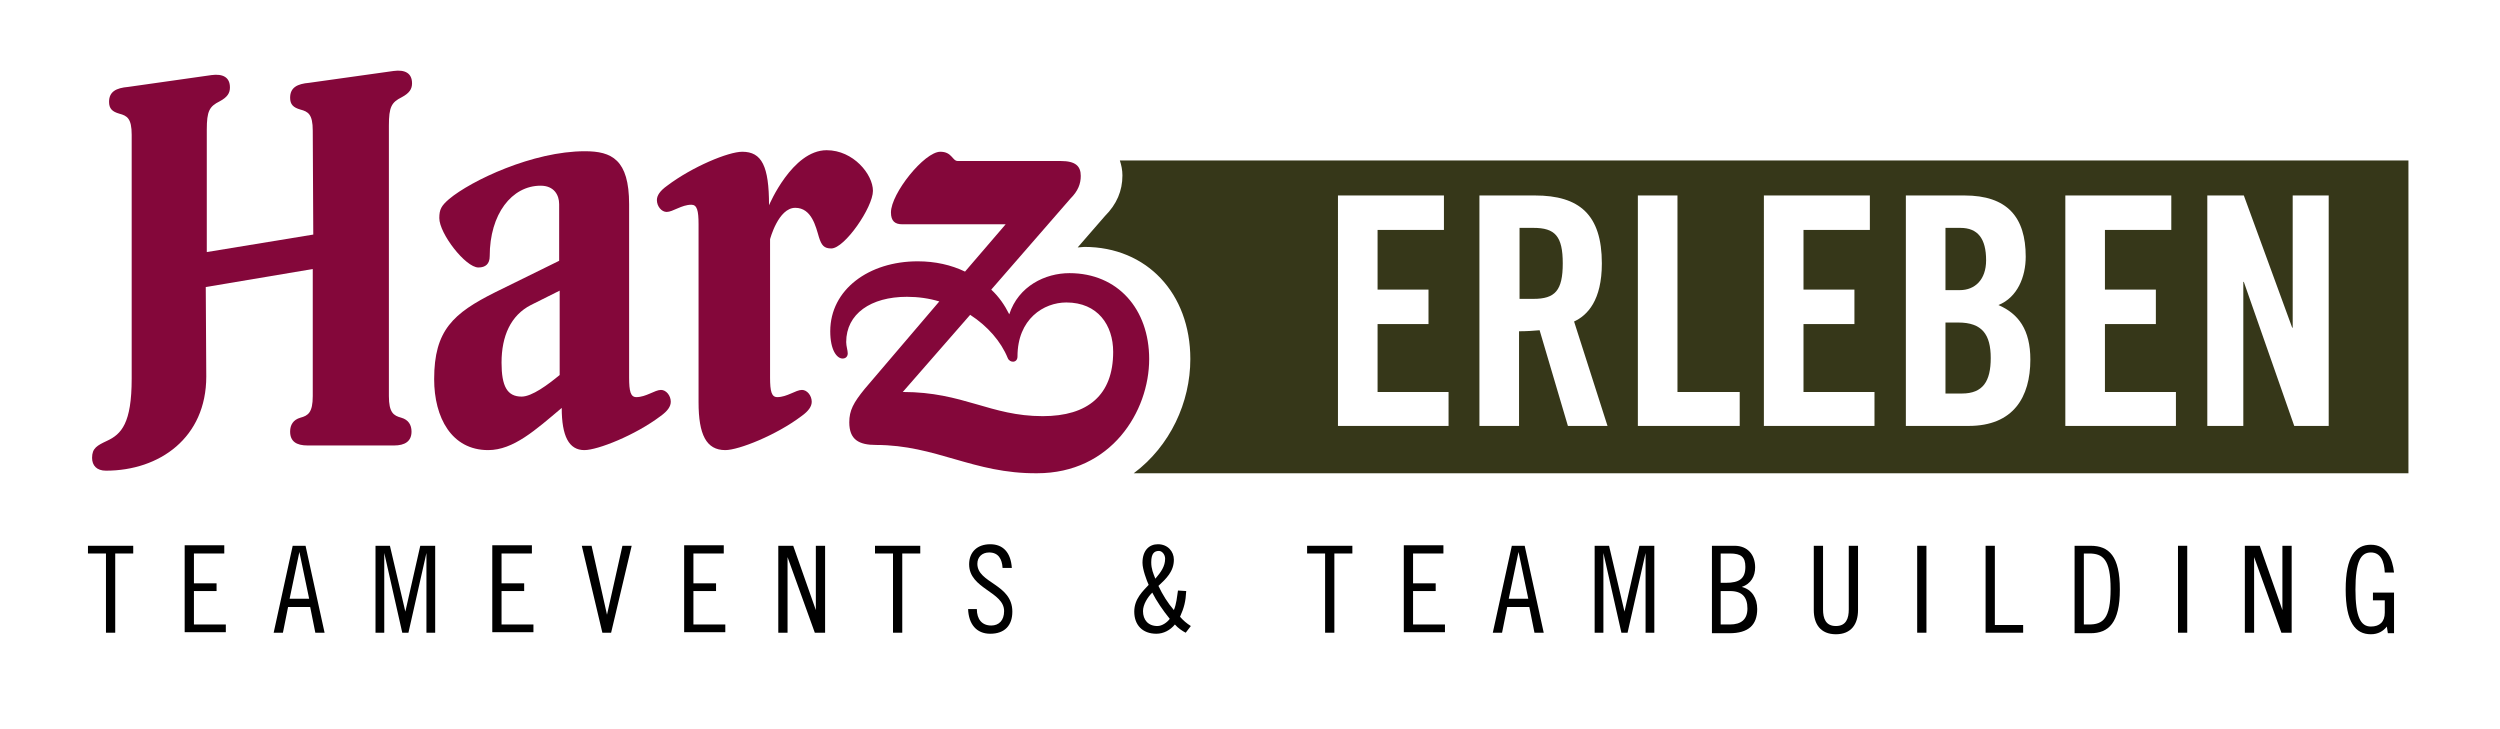 <?xml version="1.0" encoding="utf-8"?>
<!-- Generator: Adobe Illustrator 21.0.2, SVG Export Plug-In . SVG Version: 6.00 Build 0)  -->
<svg version="1.1" id="Ebene_1" xmlns="http://www.w3.org/2000/svg" xmlns:xlink="http://www.w3.org/1999/xlink" x="0px" y="0px"
	 viewBox="0 0 486 141.7" style="enable-background:new 0 0 486 141.7;" xml:space="preserve">
<style type="text/css">
	.st0{fill:#84073A;}
	.st1{fill:#363719;}
</style>
<g>
	<path class="st0" d="M113.7,29.4c5.2,0,8.6,1.6,8.6,10.3v33.7c0,2.7,0.3,3.8,1.4,3.8c1.9,0,3.6-1.4,4.8-1.4c1,0,1.9,1.1,1.9,2.3
		c0,0.9-0.6,1.8-2,2.8c-4.9,3.7-12.2,6.6-14.8,6.6c-3,0-4.4-2.7-4.4-8.2c-5.1,4.3-9.4,8.2-14.3,8.2c-7.1,0-10.5-6.3-10.5-13.8
		c0-9.5,3.7-12.8,11.9-16.9l12.4-6.1v-11c0-1.8-1-3.6-3.6-3.6c-5.6,0-9.9,5.5-9.9,13.7c0,1.5-0.8,2.2-2.2,2.2
		c-2.5,0-7.6-6.6-7.6-9.6c0-1.7,0.4-2.4,1.9-3.7C91.6,35.1,103.6,29.4,113.7,29.4 M108.8,72.9V56.5l-5.6,2.8c-3.9,2-5.7,6-5.7,11.2
		c0,4.6,1.1,6.6,3.9,6.6C103.4,77.1,106.5,74.8,108.8,72.9"/>
	<path class="st0" d="M149.7,46.5v26.9c0,2.7,0.3,3.8,1.4,3.8c1.9,0,3.6-1.4,4.8-1.4c1,0,1.9,1.1,1.9,2.3c0,0.9-0.6,1.8-2,2.8
		c-4.9,3.7-12.2,6.6-14.8,6.6c-3.7,0-5.2-3-5.2-9.3V43.6c0-2.7-0.3-3.8-1.4-3.8c-1.9,0-3.6,1.4-4.8,1.4c-1,0-1.9-1.1-1.9-2.3
		c0-0.9,0.6-1.8,2-2.8c4.9-3.7,11.9-6.6,14.6-6.6c3.8,0,5.2,2.8,5.2,10.4c0,0,4.5-10.7,11.2-10.7c5.2,0,9,4.7,9,7.9
		c0,3.2-5.5,11.2-8.1,11.2c-1.4,0-1.9-0.6-2.4-2.2c-0.6-2-1.4-5.7-4.6-5.7C151.3,40.4,149.7,46.5,149.7,46.5"/>
	<path class="st0" d="M170.3,86.5c-3.3,0-5.2-1-5.2-4.4c0-2.3,0.8-3.8,3-6.5l14.5-17c-2-0.6-4.1-0.9-6.3-0.9c-7,0-11.8,3.3-11.8,8.8
		c0,0.8,0.3,1.6,0.3,2.2c0,0.5-0.3,1-1,1c-1.1,0-2.4-1.6-2.4-5.3c0-8.1,7.5-13.6,17-13.6c3.4,0,6.5,0.7,9.2,2l7.9-9.2h-20.1
		c-1.4,0-2.2-0.6-2.2-2.3c0-3.7,6.5-11.8,9.6-11.8c2.3,0,2.3,1.8,3.4,1.8h20c2.9,0,3.9,1,3.9,2.9c0,1.5-0.5,2.9-2,4.4l-15.4,17.7
		c1.5,1.4,2.6,3,3.5,4.8c1.8-5.5,7-8,11.7-8c9.4,0,15.5,7,15.5,16.7c0,10.2-7.4,22.2-21.8,22.2C189.2,92.1,182,86.5,170.3,86.5
		 M188.6,61.2l-13.1,15c11.8,0,17,4.7,27.2,4.7c8.8,0,13.7-4.1,13.7-12.5c0-5.2-3-9.6-9.1-9.6c-4.4,0-9.5,3.2-9.5,10.5
		c0,1.3-1.5,1.3-1.9,0.3C194.6,66.4,192,63.4,188.6,61.2"/>
	<path class="st0" d="M60.9,45.6l-0.1-20.2c0-3.2-0.9-3.7-2.4-4.1c-1.4-0.4-2-1-2-2.3c0-2,1.4-2.7,3.7-2.9l16.4-2.3
		c2.2-0.3,3.6,0.4,3.6,2.4c0,1.1-0.5,1.9-2,2.7c-2,1-2.5,1.9-2.5,5.5V77c0,3.2,0.9,3.8,2.4,4.2c1.4,0.4,2,1.4,2,2.7
		c0,1.9-1.3,2.7-3.4,2.7H59.8c-2.2,0-3.4-0.8-3.4-2.7c0-1.3,0.6-2.3,2-2.7c1.5-0.4,2.4-1,2.4-4.2V52.3L40,55.8l0.1,17.4
		c0,11.9-9.1,18.3-19.5,18.3c-1.8,0-2.7-1-2.7-2.5c0-1.9,1-2.4,2.9-3.3c2.8-1.3,4.8-3.4,4.8-12.1V26.2c0-3.2-0.9-3.7-2.4-4.1
		c-1.4-0.4-2-1-2-2.3c0-2,1.4-2.7,3.7-2.9l16.2-2.3c2.2-0.3,3.6,0.4,3.6,2.4c0,1.1-0.5,1.9-2,2.7c-2,1-2.5,1.9-2.5,5.5V49L60.9,45.6
		z"/>
</g>
<g>
	<path class="st1" d="M386.1,50.6c0-4.2-1.6-6.3-5-6.3h-2.9v12.1h2.8C383.9,56.4,386.1,54.4,386.1,50.6z"/>
	<path class="st1" d="M298.1,44.3h-2.7v13.8h2.7c4.2,0,5.7-1.6,5.7-6.9S302.3,44.3,298.1,44.3z"/>
	<path class="st1" d="M380.7,62.7h-2.5v13.8h3.2c4.1,0,5.6-2.4,5.6-6.9C387,65,385.3,62.7,380.7,62.7z"/>
	<path class="st1" d="M217.7,31.2c0.3,0.9,0.5,1.9,0.5,2.9c0,3-1.1,5.6-3.4,7.9l-5.3,6.1c0.4,0,0.9-0.1,1.3-0.1
		c12.1,0,20.6,9,20.6,21.8c0,8.4-3.9,16.9-11,22.2h247.8V31.2H217.7z M281.6,82.8h-21.5V38h20.6v6.7h-12.9v11.6h9.9v6.7h-9.9v13.2
		h13.8V82.8z M304.8,82.8l-5.5-18.6c-1,0.1-2.6,0.2-4,0.2v18.4h-7.7V38h10.8c8.6,0,13,3.7,13,13.2c0,7.2-2.8,10.1-5.4,11.3l6.5,20.3
		H304.8z M338.2,82.8h-19.8V38h7.7v38.2h12.1V82.8z M364.4,82.8h-21.5V38h20.6v6.7h-12.9v11.6h9.9v6.7h-9.9v13.2h13.8V82.8z
		 M382.7,82.8h-12.2V38h11.4c8.3,0,11.9,4.2,11.9,11.9c0,3.9-1.6,7.9-5.3,9.4c3.9,1.7,6.2,4.8,6.2,10.6
		C394.7,77.2,391.4,82.8,382.7,82.8z M423,82.8h-21.5V38h20.6v6.7h-12.9v11.6h9.9v6.7h-9.9v13.2H423V82.8z M452.7,82.8H446l-9.8-28
		h-0.1v28h-7V38h7.1l9.4,25.7h0.1V38h7V82.8z"/>
</g>
<g>
	<path d="M25.9,106.1v1.5h-3.5V123h-1.8v-15.4h-3.5v-1.5H25.9z"/>
	<path d="M43.6,106.1v1.5h-5.9v5.8h4.4v1.5h-4.4v6.5h6.2v1.5h-8v-16.9H43.6z"/>
	<path d="M59.4,106.1l3.7,16.9h-1.8l-1-5H56l-1,5h-1.8l3.7-16.9H59.4z M56.3,116.4h3.8l-1.9-9.1h0L56.3,116.4z"/>
	<path d="M75.8,106.1l3,12.8h0l2.9-12.8h2.9V123h-1.7v-15.5h0L79.4,123h-1.2l-3.5-15.5h0V123h-1.7v-16.9H75.8z"/>
	<path d="M103.4,106.1v1.5h-5.9v5.8h4.4v1.5h-4.4v6.5h6.2v1.5h-8v-16.9H103.4z"/>
	<path d="M115,106.1l3,13.4h0l3-13.4h1.8l-4,16.9h-1.7l-4-16.9H115z"/>
	<path d="M140.7,106.1v1.5h-5.9v5.8h4.4v1.5h-4.4v6.5h6.2v1.5h-8v-16.9H140.7z"/>
	<path d="M154.2,106.1l4.4,12.5h0v-12.5h1.8V123h-2l-5.3-14.7h0V123h-1.8v-16.9H154.2z"/>
	<path d="M178.9,106.1v1.5h-3.5V123h-1.8v-15.4h-3.5v-1.5H178.9z"/>
	<path d="M194.9,110.4c-0.1-1.7-0.8-3-2.6-3c-1.4,0-2.3,0.9-2.3,2.2c0,3.8,6.8,3.9,6.8,9.3c0,2.7-1.5,4.3-4.3,4.3
		c-2.7,0-4.2-1.9-4.3-4.8h1.7c0,2,1,3.2,2.8,3.2c1.5,0,2.5-1,2.5-2.8c0-3.8-6.8-4.3-6.8-9.1c0-2.4,1.6-3.9,4.1-3.9s4,1.6,4.2,4.6
		H194.9z"/>
	<path d="M230.6,114.9c-0.1,2-0.4,3.2-1.2,5c0.6,0.7,1.3,1.3,2.1,1.8l-1,1.3c-0.6-0.3-1.5-0.9-2.1-1.6c-0.9,1.1-2.2,1.8-3.6,1.8
		c-2.7,0-4.3-1.7-4.3-4.3c0-2.5,1.7-4,2.8-5.2c-0.4-0.9-1.2-3-1.2-4.3c0-2.4,1.3-3.6,3-3.6c1.9,0,3.1,1.4,3.1,3c0,2.3-1.5,3.7-3,5.1
		c0.8,1.7,1.8,3.3,3,4.7c0.5-1.2,0.6-2.5,0.8-3.8L230.6,114.9z M225,121.7c0.9,0,1.9-0.7,2.4-1.4c-1.3-1.6-2.6-3.5-3.4-5.1
		c-0.9,0.9-1.8,2.3-1.8,3.6C222.2,120.5,223.2,121.7,225,121.7z M224.6,112.5c1.1-1.3,1.9-2.4,1.9-3.9c0-0.8-0.6-1.5-1.2-1.5
		c-0.9,0-1.5,0.5-1.5,2.2C223.8,110.6,224.2,111.5,224.6,112.5z"/>
	<path d="M262.9,106.1v1.5h-3.5V123h-1.8v-15.4h-3.5v-1.5H262.9z"/>
	<path d="M280.6,106.1v1.5h-5.9v5.8h4.4v1.5h-4.4v6.5h6.2v1.5h-8v-16.9H280.6z"/>
	<path d="M296.4,106.1l3.7,16.9h-1.8l-1-5H293l-1,5h-1.8l3.7-16.9H296.4z M293.3,116.4h3.8l-1.9-9.1h0L293.3,116.4z"/>
	<path d="M312.8,106.1l3,12.8h0l2.9-12.8h2.9V123h-1.7v-15.5h0l-3.5,15.5h-1.2l-3.5-15.5h0V123h-1.7v-16.9H312.8z"/>
	<path d="M332.7,106.1h4.5c2.5,0,4,1.7,4,4.2c0,1.7-0.8,3.2-2.6,3.8v0c2,0.5,3,2.2,3,4.3c0,3.1-1.7,4.7-5.4,4.7h-3.4V106.1z
		 M334.5,113.3h1c2.6,0,3.8-0.8,3.8-3.1c0-1.9-0.8-2.6-3-2.6h-1.8V113.3z M334.5,121.4h1.8c2.2,0,3.4-1,3.4-3.1c0-2.2-1-3.4-3.4-3.4
		h-1.8V121.4z"/>
	<path d="M354.4,106.1v12.4c0,1.7,0.5,3.2,2.5,3.2s2.5-1.5,2.5-3.2v-12.4h1.8v12.5c0,2.7-1.3,4.7-4.3,4.7s-4.3-2-4.3-4.7v-12.5
		H354.4z"/>
	<path d="M374.5,106.1V123h-1.8v-16.9H374.5z"/>
	<path d="M387.8,106.1v15.4h5.5v1.5H386v-16.9H387.8z"/>
	<path d="M403.3,106.1h3.1c3.6,0,5.7,2,5.7,8.5c0,6.5-2.2,8.5-5.7,8.5h-3.1V106.1z M405.1,121.4h1c2.7,0,4.2-1.1,4.2-6.9
		s-1.5-6.9-4.2-6.9h-1V121.4z"/>
	<path d="M425.2,106.1V123h-1.8v-16.9H425.2z"/>
	<path d="M439.3,106.1l4.4,12.5h0v-12.5h1.8V123h-2l-5.3-14.7h0V123h-1.8v-16.9H439.3z"/>
	<path d="M463.6,111.3c-0.1-2.2-0.8-3.9-2.7-3.9c-2,0-3,1.8-3,7.2c0,5.3,1,7.2,3,7.2c1.7,0,2.7-0.9,2.7-2.7v-2.4h-2.3v-1.5h4.1v7.9
		h-1.2l-0.2-1.3c-0.7,0.9-1.7,1.5-3.1,1.5c-3,0-4.9-2.3-4.9-8.7c0-6.4,1.9-8.7,4.9-8.7c3.1,0,4.2,2.7,4.5,5.4H463.6z"/>
</g>
</svg>
